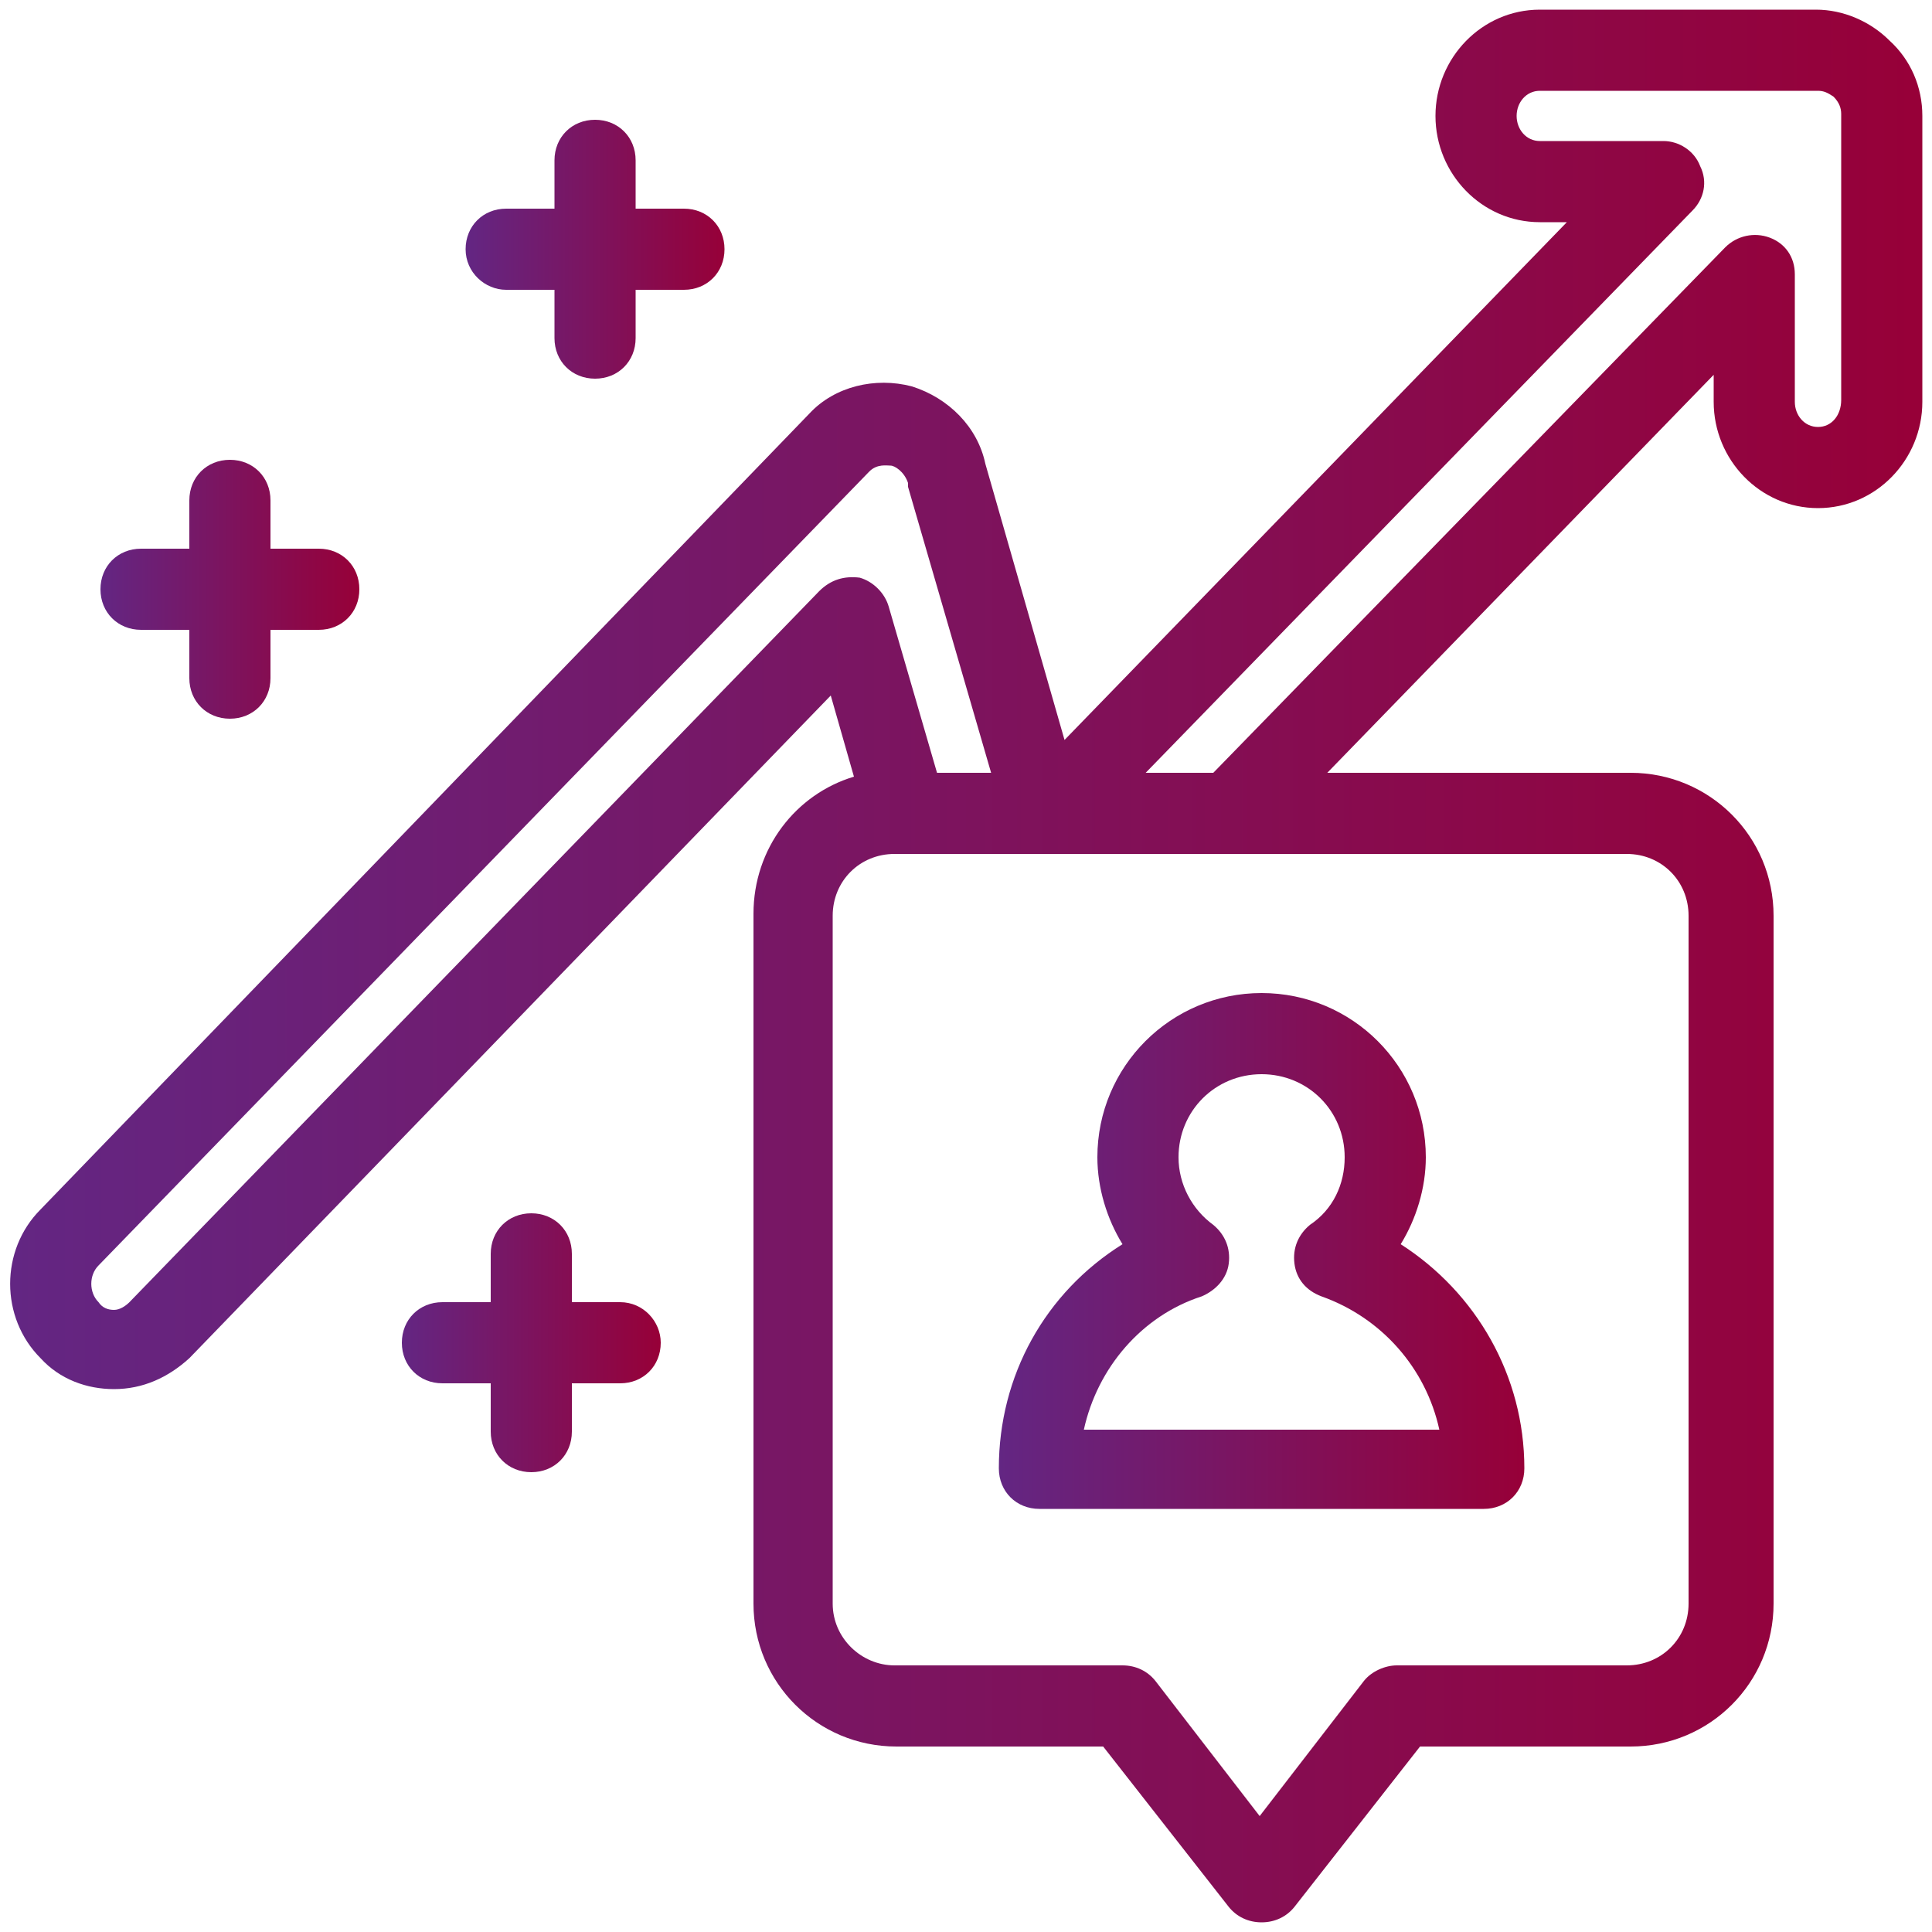 <?xml version="1.0" encoding="UTF-8"?>
<!-- Generator: Adobe Illustrator 25.0.0, SVG Export Plug-In . SVG Version: 6.00 Build 0)  -->
<svg xmlns="http://www.w3.org/2000/svg" xmlns:xlink="http://www.w3.org/1999/xlink" version="1.1" id="Layer_1" x="0px" y="0px" viewBox="0 0 100 100" style="enable-background:new 0 0 100 100;" xml:space="preserve">
<style type="text/css">
	.st0{fill:url(#SVGID_1_);}
	.st1{fill:url(#SVGID_2_);}
	.st2{fill:url(#SVGID_3_);}
	.st3{fill:url(#SVGID_4_);}
	.st4{fill:url(#SVGID_5_);}
</style>
<g>
	<linearGradient id="SVGID_1_" gradientUnits="userSpaceOnUse" x1="0.5" y1="50" x2="99.5" y2="50">
		<stop offset="0" style="stop-color:#632683"></stop>
		<stop offset="1" style="stop-color:#970038"></stop>
	</linearGradient>
	<path class="st0" d="M99.5,6L99.5,6c0-1.5-0.6-2.9-1.7-3.9c-1-1-2.4-1.6-3.8-1.6H79.7c-3,0-5.4,2.5-5.4,5.5s2.4,5.5,5.4,5.5h1.4   l-26,26.8L51,24c-0.4-1.9-1.9-3.4-3.8-4c-1.9-0.5-4,0-5.3,1.4L2.1,62.6c-2.1,2.1-2.1,5.6,0,7.7c1,1.1,2.4,1.6,3.8,1.6   c1.5,0,2.8-0.6,3.9-1.6l33.2-34.3l1.2,4.2c-3,0.9-5.2,3.7-5.2,7.1V83c0,4.1,3.3,7.4,7.4,7.4h10.7l6.5,8.3c0.4,0.5,1,0.8,1.7,0.8   s1.3-0.3,1.7-0.8l6.5-8.3h10.9c4.1,0,7.4-3.3,7.4-7.4V47.4c0-4.1-3.3-7.4-7.4-7.4H68.7l20-20.6v1.4c0,3,2.4,5.5,5.4,5.5   c3,0,5.4-2.5,5.4-5.5L99.5,6C99.5,6,99.5,6,99.5,6z M42.4,30.6L6.7,67.4c-0.2,0.2-0.5,0.4-0.8,0.4c-0.3,0-0.6-0.1-0.8-0.4   c-0.5-0.5-0.5-1.4,0-1.9l39.9-41.1c0,0,0,0,0,0c0.4-0.4,0.9-0.3,1.1-0.3c0.2,0,0.7,0.3,0.9,0.9c0,0.1,0,0.1,0,0.2L51.3,40h-2.8   L46,31.4c-0.2-0.7-0.8-1.3-1.5-1.5C43.7,29.8,43,30,42.4,30.6z M87.4,47.4V83c0,1.8-1.4,3.2-3.2,3.2H72.3c-0.6,0-1.3,0.3-1.7,0.8   l-5.4,7l-5.4-7c-0.4-0.5-1-0.8-1.7-0.8H46.3c-1.7,0-3.2-1.4-3.2-3.2V47.4c0-1.8,1.4-3.2,3.2-3.2h0.5c0,0,0,0,0,0H54c0,0,0,0,0,0   h30.2C86,44.2,87.4,45.6,87.4,47.4z M94.1,22.1c-0.7,0-1.2-0.6-1.2-1.3v-6.6c0-0.9-0.5-1.6-1.3-1.9c-0.8-0.3-1.7-0.1-2.3,0.5   L62.8,40h-3.5l28.3-29.1c0.6-0.6,0.8-1.5,0.4-2.3c-0.3-0.8-1.1-1.3-1.9-1.3h-6.4c-0.7,0-1.2-0.6-1.2-1.3s0.5-1.3,1.2-1.3h14.4   c0,0,0,0,0,0c0.3,0,0.5,0.1,0.8,0.3c0.3,0.3,0.4,0.6,0.4,0.9c0,0,0,0,0,0l0,14.8C95.3,21.5,94.8,22.1,94.1,22.1z"></path>
	<linearGradient id="SVGID_2_" gradientUnits="userSpaceOnUse" x1="5.176" y1="30.465" x2="18.602" y2="30.465">
		<stop offset="0" style="stop-color:#632683"></stop>
		<stop offset="1" style="stop-color:#970038"></stop>
	</linearGradient>
	<path class="st1" d="M7.3,32.6h2.5v2.5c0,1.2,0.9,2.1,2.1,2.1s2.1-0.9,2.1-2.1v-2.5h2.5c1.2,0,2.1-0.9,2.1-2.1s-0.9-2.1-2.1-2.1H14   v-2.5c0-1.2-0.9-2.1-2.1-2.1s-2.1,0.9-2.1,2.1v2.5H7.3c-1.2,0-2.1,0.9-2.1,2.1S6.1,32.6,7.3,32.6z"></path>
	<linearGradient id="SVGID_3_" gradientUnits="userSpaceOnUse" x1="24.135" y1="12.933" x2="37.561" y2="12.933">
		<stop offset="0" style="stop-color:#632683"></stop>
		<stop offset="1" style="stop-color:#970038"></stop>
	</linearGradient>
	<path class="st2" d="M26.2,15h2.5v2.5c0,1.2,0.9,2.1,2.1,2.1s2.1-0.9,2.1-2.1V15h2.5c1.2,0,2.1-0.9,2.1-2.1s-0.9-2.1-2.1-2.1h-2.5   V8.3c0-1.2-0.9-2.1-2.1-2.1s-2.1,0.9-2.1,2.1v2.5h-2.5c-1.2,0-2.1,0.9-2.1,2.1S25.1,15,26.2,15z"></path>
	<linearGradient id="SVGID_4_" gradientUnits="userSpaceOnUse" x1="51.651" y1="64.736" x2="78.894" y2="64.736">
		<stop offset="0" style="stop-color:#632683"></stop>
		<stop offset="1" style="stop-color:#970038"></stop>
	</linearGradient>
	<path class="st3" d="M51.7,76c0,1.2,0.9,2.1,2.1,2.1h23c1.2,0,2.1-0.9,2.1-2.1c0-4.8-2.5-9.1-6.4-11.6c0.8-1.3,1.3-2.9,1.3-4.5   c0-4.7-3.8-8.5-8.5-8.5s-8.5,3.8-8.5,8.5c0,1.6,0.5,3.2,1.3,4.5C54.1,66.9,51.7,71.2,51.7,76z M62.2,67.1c0.7-0.3,1.3-0.9,1.4-1.7   c0.1-0.8-0.2-1.5-0.8-2c-1.1-0.8-1.8-2.1-1.8-3.5c0-2.4,1.9-4.3,4.3-4.3c2.4,0,4.3,1.9,4.3,4.3c0,1.4-0.6,2.7-1.8,3.5   c-0.6,0.5-0.9,1.2-0.8,2c0.1,0.8,0.6,1.4,1.4,1.7c3.1,1.1,5.4,3.7,6.1,6.9H56.1C56.8,70.8,59.1,68.1,62.2,67.1z"></path>
	<linearGradient id="SVGID_5_" gradientUnits="userSpaceOnUse" x1="20.766" y1="69.512" x2="34.192" y2="69.512">
		<stop offset="0" style="stop-color:#632683"></stop>
		<stop offset="1" style="stop-color:#970038"></stop>
	</linearGradient>
	<path class="st4" d="M32.1,67.4h-2.5v-2.5c0-1.2-0.9-2.1-2.1-2.1s-2.1,0.9-2.1,2.1v2.5h-2.5c-1.2,0-2.1,0.9-2.1,2.1   c0,1.2,0.9,2.1,2.1,2.1h2.5v2.5c0,1.2,0.9,2.1,2.1,2.1s2.1-0.9,2.1-2.1v-2.5h2.5c1.2,0,2.1-0.9,2.1-2.1   C34.2,68.4,33.3,67.4,32.1,67.4z"></path>
</g>
</svg>

